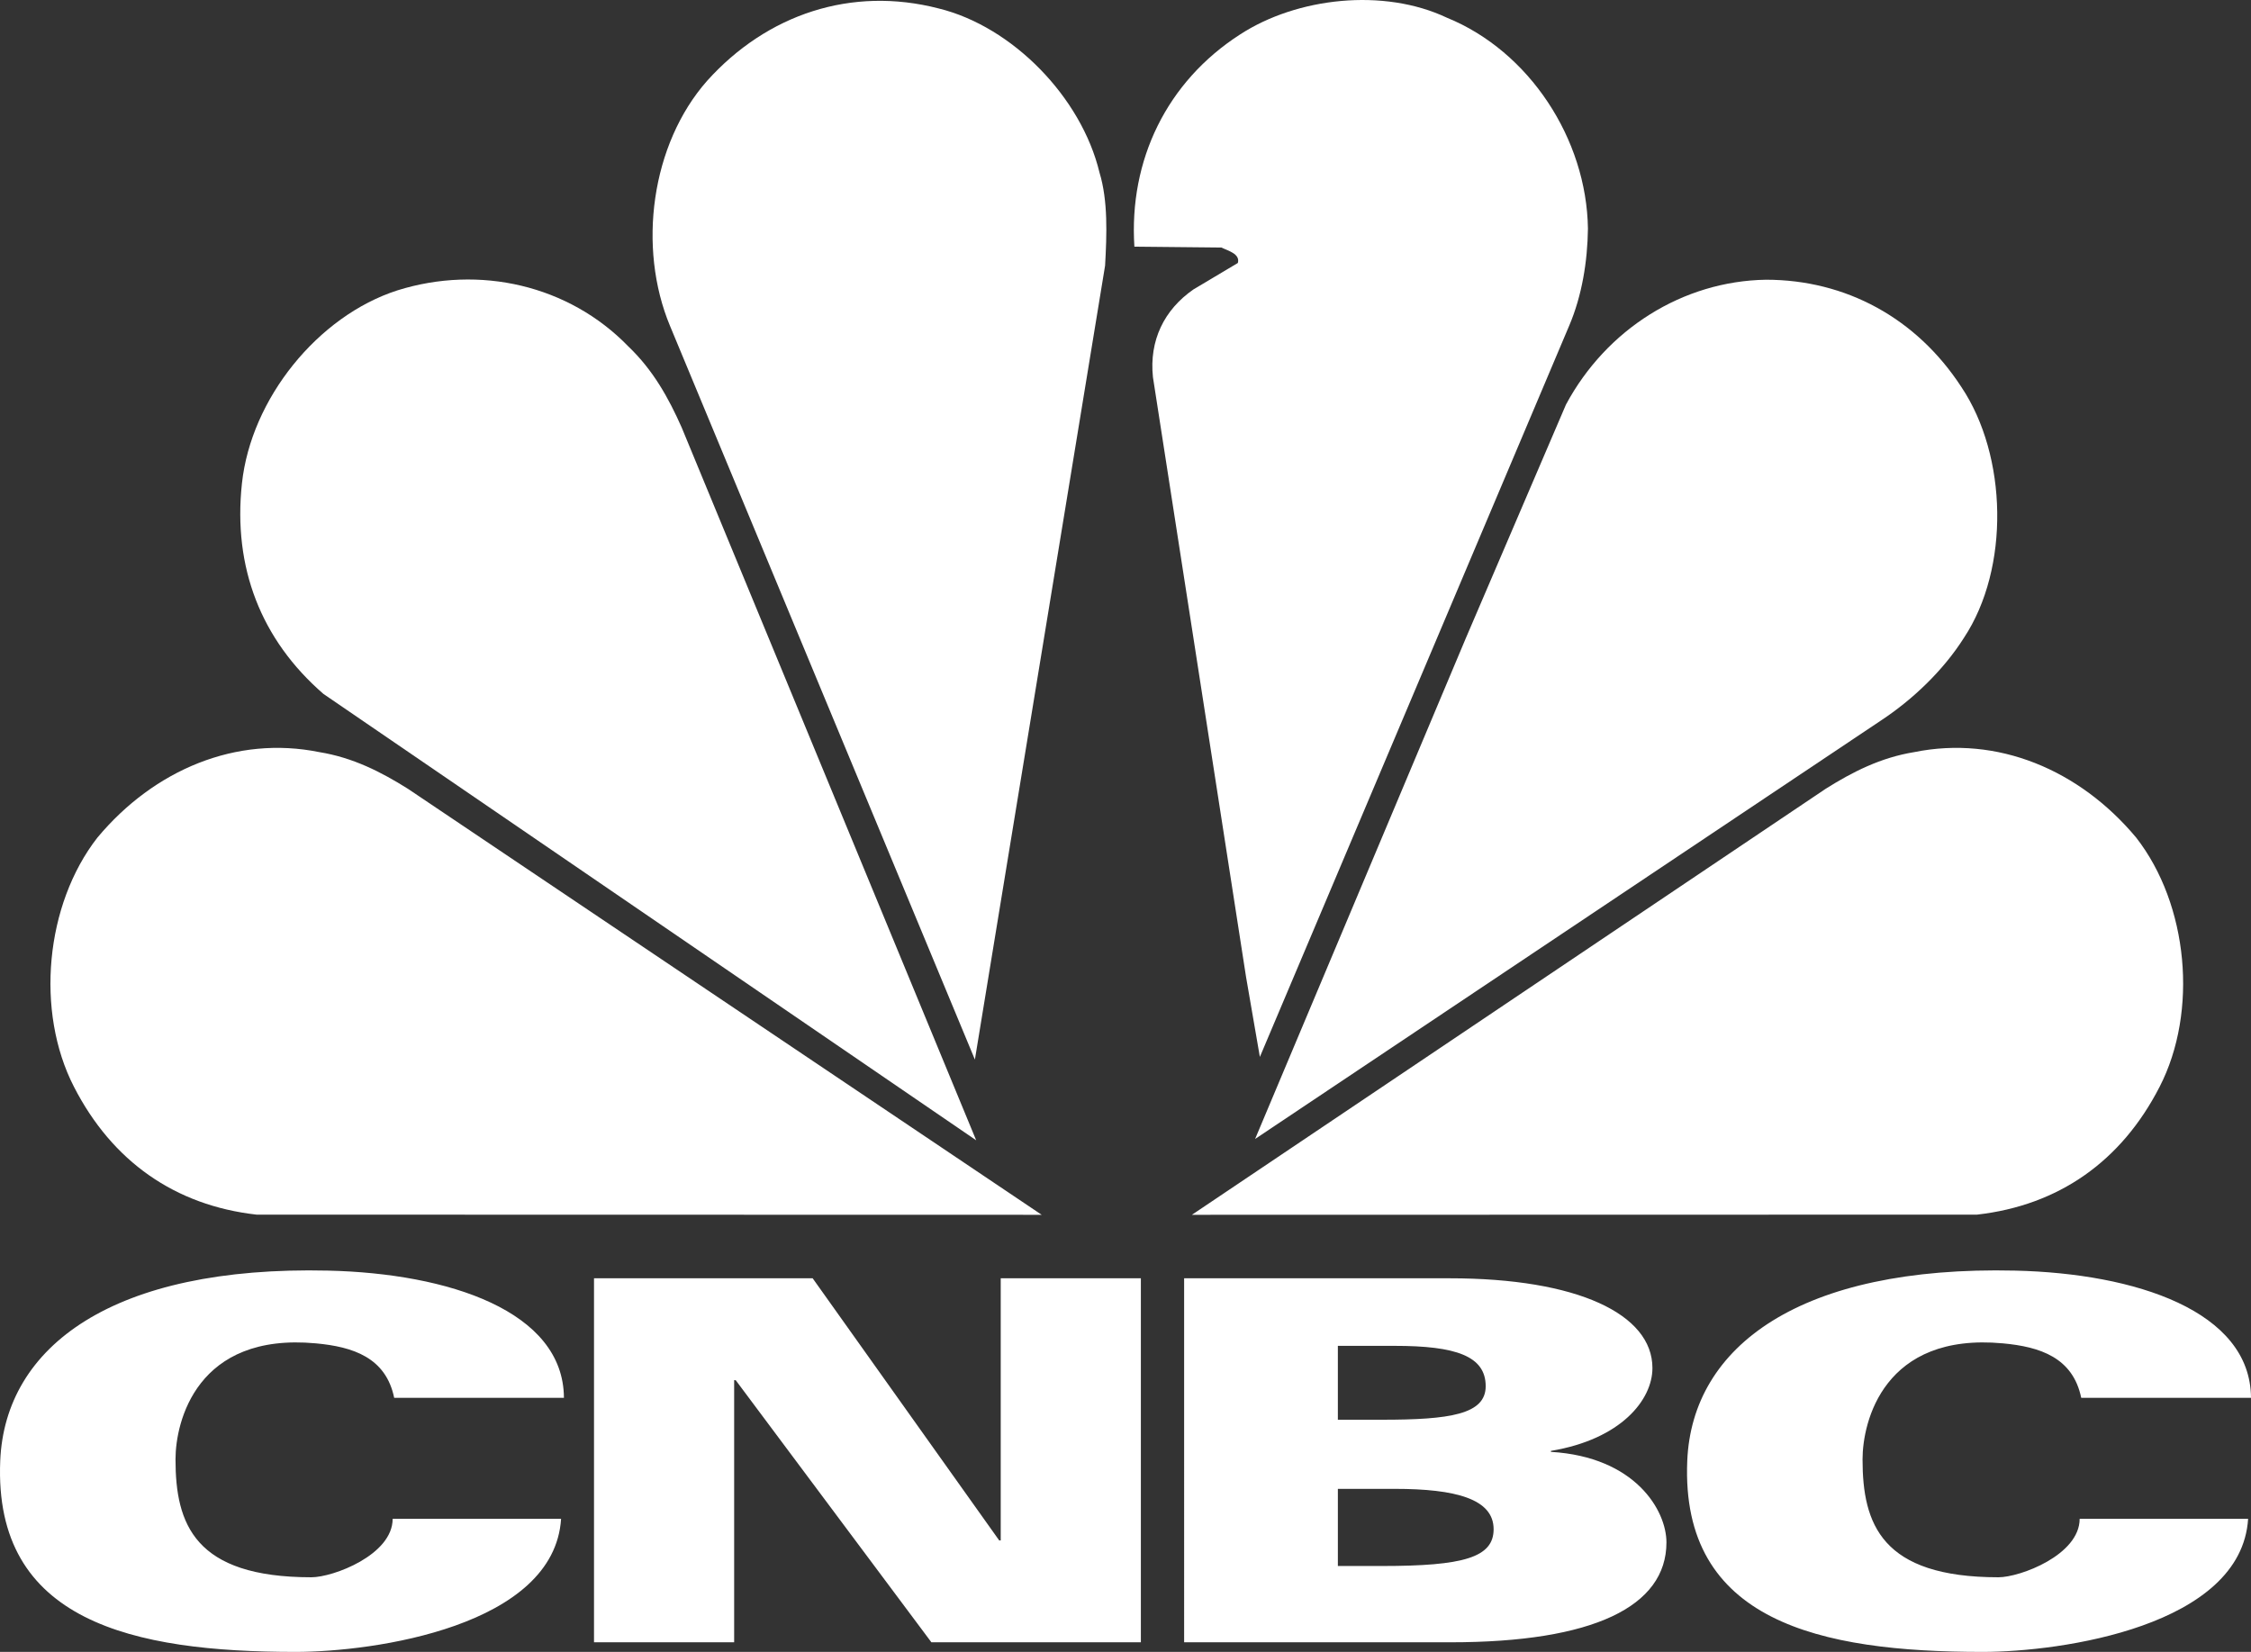 <?xml version="1.0" encoding="UTF-8" standalone="no"?>
<!-- Generator: Adobe Illustrator 16.0.0, SVG Export Plug-In . SVG Version: 6.00 Build 0)  -->

<svg
   xmlns:dc="http://purl.org/dc/elements/1.1/"
   xmlns:cc="http://creativecommons.org/ns#"
   xmlns:rdf="http://www.w3.org/1999/02/22-rdf-syntax-ns#"
   xmlns:svg="http://www.w3.org/2000/svg"
   xmlns="http://www.w3.org/2000/svg"
   xmlns:sodipodi="http://sodipodi.sourceforge.net/DTD/sodipodi-0.dtd"
   xmlns:inkscape="http://www.inkscape.org/namespaces/inkscape"
   version="1.1"
   id="svg8"
   sodipodi:docname="CNBC (Print).svg"
   inkscape:version="0.92.2 (5c3e80d, 2017-08-06)"
   x="0px"
   y="0px"
   width="1000"
   height="733.956"
   viewBox="483.352 437.5 1000 733.956"
   enable-background="new 483.352 437.5 908.297 1000"
   xml:space="preserve"><rect x="483.352" y="437.5" width="1000" height="733.956" fill="#333333" stroke="none"/><defs
     id="defs5321" /><sodipodi:namedview
     showgrid="false"
     inkscape:cy="395.25463"
     inkscape:cx="443.40041"
     inkscape:zoom="0.54524563"
     borderopacity="1.0"
     bordercolor="#666666"
     pagecolor="#ffffff"
     id="base"
     inkscape:window-maximized="1"
     inkscape:window-y="-8"
     inkscape:current-layer="svg8"
     inkscape:document-units="px"
     inkscape:pageopacity="0.0"
     inkscape:window-x="-8"
     inkscape:window-height="705"
     inkscape:window-width="1366"
     inkscape:pageshadow="2" /><path
     style="fill:#ffffff"
     inkscape:connector-curvature="0"
     id="path5311"
     d="m 658.463,1058.555 c -3.684,-17.914 -18.341,-22.674 -34.751,-24.186 -52.999,-4.934 -62.39,34.774 -62.39,51.535 0,28.678 8.358,52.395 60.38,52.395 9.593,0 36.087,-9.902 36.087,-25.985 h 74.824 c -3.018,47.709 -83.038,59.142 -117.934,59.142 -72.31,0 -134.221,-13.498 -131.224,-84.901 2.13,-50.971 50.184,-86.741 145.755,-84.506 53.276,1.241 104.448,17.887 104.668,56.506 z m 749.461,0 c -3.691,-17.914 -18.355,-22.674 -34.756,-24.186 -52.999,-4.934 -62.384,34.774 -62.384,51.535 0,28.678 8.351,52.395 60.38,52.395 9.592,0 36.072,-9.902 36.072,-25.985 h 74.837 c -3.004,47.709 -83.031,59.142 -117.933,59.142 -72.31,0 -134.221,-13.498 -131.23,-84.901 2.142,-50.971 50.196,-86.741 145.749,-84.506 53.294,1.241 104.473,17.887 104.692,56.506 z m -660.685,-53.099 h 97.134 l 82.88,116.478 h 0.669 v -116.478 h 62.257 v 161.73 h -93.059 l -86.944,-116.467 h -0.68 v 116.467 h -62.257 z m 262.158,0 h 117.977 c 56.714,0 90.067,15.879 90.067,39.871 0,14.16 -13.964,31.652 -45.088,36.811 v 0.441 c 37.473,2.236 51.311,25.995 51.311,40.231 0,28.515 -32.514,44.376 -95.944,44.376 h -118.322 z m 68.303,62.843 h 19.559 c 30.114,0 46.106,-2.35 46.106,-14.897 0,-13.436 -13.31,-17.926 -40.426,-17.926 h -25.246 v 32.823 h 0.011 z m 0,64.992 h 19.559 c 36.306,0 49.628,-3.812 49.628,-16.352 0,-13.448 -16.831,-17.926 -43.947,-17.926 h -25.246 v 34.279 0 z" /><path
     style="fill:#ffffff"
     d="m 1319.046,757.571 -278.118,185.986 93.67,-222.638 44.438,-103.672 c 17.996,-33.503 51.89,-54.869 88.87,-55.461 35.418,0 66.837,17.05 86.754,47.625 20.508,30.575 21.656,80.549 1.146,111.514 -9.176,14.493 -22.783,27.424 -36.76,36.646 z"
     inkscape:connector-curvature="0"
     id="path39" /><path
     style="fill:#ffffff"
     d="m 1180.561,581.973 -137.517,325.127 -6.128,-35.468 -41.37,-266.535 c -1.732,-16.27 4.968,-29.983 17.983,-38.996 l 19.734,-11.76 c 1.159,-4.119 -4.591,-5.493 -7.282,-6.859 l -38.681,-0.391 c -2.487,-38.416 14.368,-73.293 46.921,-94.262 25.297,-16.471 63.788,-20.773 91.937,-7.451 36.59,14.897 62.056,53.899 62.629,93.677 -0.183,14.7 -2.677,29.787 -8.226,42.919 z"
     inkscape:connector-curvature="0"
     id="path41" /><path
     style="fill:#ffffff"
     d="M 916.444,908.284 781.026,582.363 c -14.563,-34.89 -8.434,-80.744 16.471,-108.97 26.618,-29.592 64.159,-42.133 102.854,-32.137 32.754,8.031 63.392,39.392 71.447,72.903 3.829,12.547 3.25,27.632 2.488,41.352 z"
     inkscape:connector-curvature="0"
     id="path43" /><path
     style="fill:#ffffff"
     d="m 627.031,745.811 c -27.777,-24.106 -40.218,-56.248 -36.205,-93.487 4.019,-37.629 33.718,-74.471 69.148,-85.834 36.389,-11.369 76.034,-2.356 102.47,24.887 11.111,10.588 18.002,23.122 23.74,36.061 L 917.018,944.143 Z"
     inkscape:connector-curvature="0"
     id="path45" /><path
     style="fill:#ffffff"
     d="m 597.309,977.174 c -36.188,-4.101 -64.086,-23.615 -81.098,-56.79 -17.228,-33.491 -12.748,-81.021 10.412,-110.727 25.24,-30.247 61.754,-45.459 98.551,-37.989 14.998,2.419 27.569,8.87 39.394,16.302 l 281.545,189.279 -348.803,-0.075 z"
     inkscape:connector-curvature="0"
     id="path47" /><path
     style="fill:#ffffff"
     d="m 1361.652,977.174 c 36.205,-4.101 64.085,-23.615 81.097,-56.79 17.233,-33.491 12.755,-81.021 -10.405,-110.727 -25.247,-30.247 -61.76,-45.459 -98.564,-37.989 -14.985,2.419 -27.558,8.87 -39.38,16.302 l -281.545,189.279 348.797,-0.075 z"
     inkscape:connector-curvature="0"
     id="path49" /></svg>